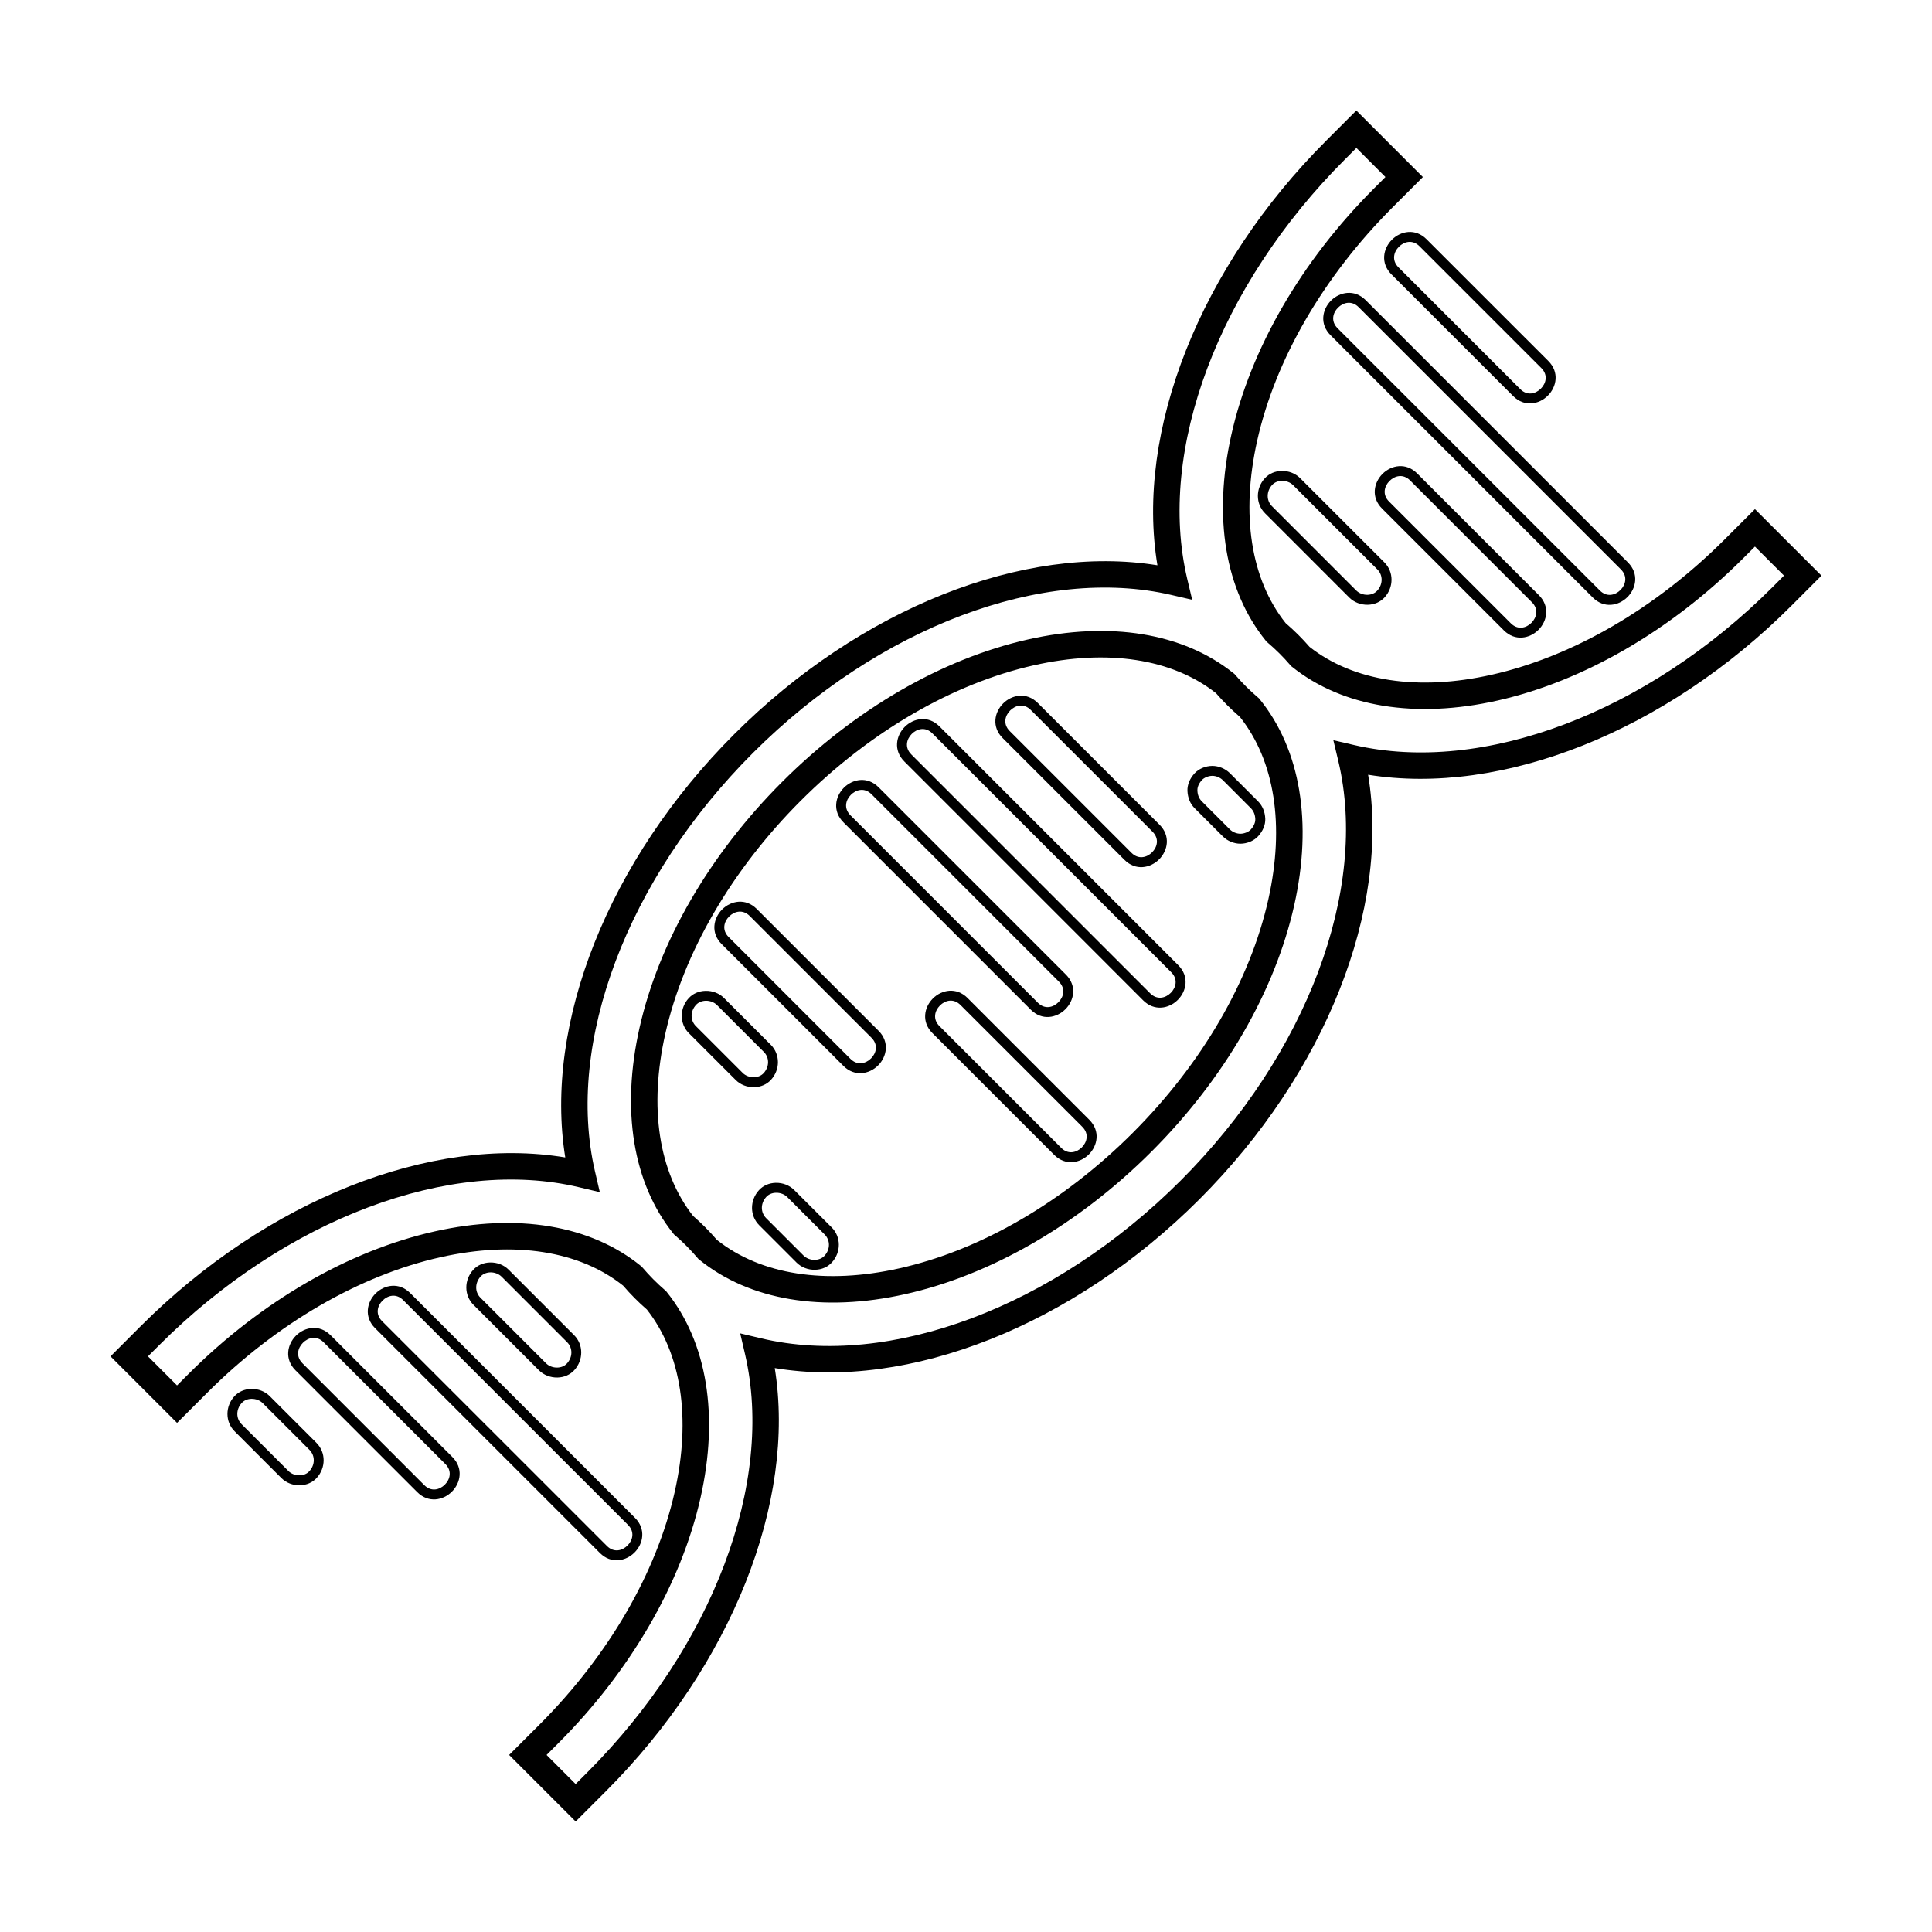 <?xml version="1.0" encoding="UTF-8"?>
<!-- Uploaded to: ICON Repo, www.iconrepo.com, Generator: ICON Repo Mixer Tools -->
<svg fill="#000000" width="800px" height="800px" version="1.1" viewBox="144 144 512 512" xmlns="http://www.w3.org/2000/svg">
 <g>
  <path d="m609.08 278.92-7.996 7.996c-18.293 18.293-40.215 31.035-61.715 35.883-19.543 4.41-36.688 1.785-48.324-7.371-2-2.301-4.031-4.312-6.332-6.293-9.246-11.609-11.922-28.762-7.547-48.344 4.82-21.559 17.578-43.535 35.922-61.879l7.992-7.992-17.633-17.633-7.992 7.996c-33.488 33.488-50.633 77.016-44.723 112.52-35.441-5.719-78.824 11.441-112.16 44.773-33.328 33.328-50.488 76.715-44.77 112.16-35.504-5.906-79.039 11.234-112.53 44.723l-7.984 7.992 17.633 17.633 7.996-7.992c18.348-18.344 40.32-31.105 61.871-35.926 19.59-4.379 36.738-1.691 48.352 7.547 1.98 2.301 3.988 4.328 6.293 6.328 9.148 11.645 11.77 28.781 7.371 48.324-4.848 21.512-17.594 43.434-35.887 61.727l-7.996 7.992 17.633 17.633 7.992-7.992c33.328-33.336 50.488-76.727 44.773-112.17 35.504 5.914 79.031-11.23 112.53-44.723 33.484-33.484 50.633-77.016 44.719-112.52 35.441 5.719 78.832-11.441 112.16-44.773l7.984-7.992zm4.676 20.66c-33.328 33.328-76.852 49.762-110.88 41.867l-5.523-1.285 1.316 5.516c8.086 34.074-8.312 77.711-41.797 111.2-33.484 33.477-77.133 49.879-111.2 41.789l-5.512-1.309 1.285 5.523c7.891 34.027-8.539 77.551-41.867 110.88l-3.031 3.031-7.699-7.711 3.031-3.031c19.219-19.215 32.641-42.352 37.77-65.141 4.914-21.793 1.738-41.16-8.934-54.492l-0.207-0.258-0.246-0.215c-2.207-1.91-4.109-3.828-5.996-6.031l-0.211-0.246-0.258-0.207c-13.312-10.785-32.676-14.031-54.539-9.141-22.836 5.109-46.039 18.531-65.309 37.805l-3.031 3.031-7.703-7.703 3.031-3.023c33.484-33.484 77.133-49.887 111.2-41.801l5.512 1.309-1.285-5.523c-7.894-34.027 8.535-77.547 41.867-110.88 33.332-33.328 76.852-49.762 110.88-41.867l5.523 1.281-1.309-5.512c-8.09-34.066 8.309-77.719 41.797-111.2l3.027-3.031 7.695 7.707-3.027 3.031c-19.277 19.27-32.703 42.465-37.812 65.305-4.887 21.867-1.641 41.23 9.133 54.543l0.207 0.258 0.246 0.207c2.211 1.883 4.133 3.789 6.039 6.004l0.207 0.246 0.258 0.203c13.336 10.672 32.695 13.844 54.504 8.934 22.777-5.141 45.914-18.551 65.141-37.77l3.027-3.031 7.703 7.699z"/>
  <path d="m477.64 329.06-0.25-0.211c-2.207-1.883-4.125-3.793-6.035-5.996l-0.211-0.246-0.258-0.203c-13.336-10.676-32.695-13.852-54.496-8.934-22.781 5.133-45.918 18.547-65.141 37.766-19.219 19.227-32.641 42.359-37.77 65.141-4.918 21.805-1.742 41.16 8.934 54.504l0.203 0.258 0.246 0.207c2.207 1.898 4.106 3.82 5.996 6.031l0.211 0.258 0.258 0.207c13.312 10.777 32.684 14.02 54.543 9.133 22.836-5.098 46.031-18.531 65.305-37.805 19.281-19.277 32.707-42.473 37.816-65.305 4.887-21.867 1.641-41.238-9.141-54.543zm2.484 53.273c-4.812 21.555-17.574 43.523-35.918 61.867-18.348 18.355-40.324 31.117-61.871 35.926-19.59 4.379-36.742 1.703-48.352-7.547-1.031-1.199-2.098-2.352-3.152-3.406-0.977-0.984-2.031-1.961-3.141-2.922-9.152-11.645-11.773-28.781-7.371-48.324 4.848-21.504 17.59-43.422 35.887-61.723 18.293-18.293 40.215-31.035 61.723-35.883 19.539-4.41 36.688-1.785 48.32 7.371 2.004 2.309 4.035 4.312 6.332 6.293 9.242 11.605 11.926 28.754 7.543 48.348z"/>
  <path d="m512.87 207.53c-2.316 2.312-3.098 6.207-0.125 9.176l32.27 32.273c2.977 2.973 6.871 2.188 9.184-0.133 2.312-2.312 3.098-6.203 0.121-9.18l-32.27-32.266c-2.969-2.973-6.867-2.18-9.18 0.129zm7.32 1.734 32.27 32.27c1.844 1.84 1.266 4.07-0.121 5.457-1.391 1.391-3.621 1.977-5.461 0.125l-32.27-32.27c-1.84-1.84-1.266-4.07 0.121-5.457 1.395-1.391 3.617-1.965 5.461-0.125z"/>
  <path d="m551.71 310.91c2.309-2.309 3.094-6.203 0.121-9.176l-32.27-32.273c-2.973-2.973-6.871-2.188-9.184 0.125-2.312 2.316-3.098 6.211-0.121 9.18l32.266 32.273c2.977 2.977 6.875 2.191 9.188-0.129zm-39.469-39.457c1.387-1.391 3.617-1.977 5.457-0.125l32.273 32.27c1.84 1.84 1.258 4.066-0.125 5.457-1.391 1.387-3.617 1.969-5.457 0.133l-32.273-32.273c-1.844-1.844-1.266-4.074 0.125-5.461z"/>
  <path d="m465.27 346.97c-1.762 0-3.602 0.77-4.699 1.977-1.285 1.402-1.953 3.062-1.883 4.664 0.082 1.828 0.734 3.422 1.93 4.602l7.453 7.453c1.203 1.203 2.941 1.93 4.656 1.93 1.754 0 3.594-0.777 4.691-1.977 1.289-1.406 1.961-3.059 1.891-4.672-0.082-1.824-0.742-3.414-1.926-4.594l-7.453-7.453c-1.211-1.203-2.949-1.93-4.66-1.93zm11.398 14.09c0.051 1.215-0.73 2.258-1.195 2.777-0.59 0.645-1.754 1.113-2.75 1.113-1.008 0-2.086-0.441-2.801-1.152l-7.445-7.453c-0.719-0.719-1.109-1.676-1.152-2.848-0.055-1.219 0.73-2.266 1.195-2.781 0.594-0.645 1.754-1.113 2.754-1.113 1.004 0 2.074 0.441 2.797 1.152l7.445 7.453c0.707 0.719 1.098 1.68 1.152 2.852z"/>
  <path d="m392.96 336.49c-2.973-2.973-6.867-2.18-9.184 0.133-2.309 2.312-3.094 6.207-0.121 9.176l63.293 63.305c2.977 2.973 6.871 2.188 9.184-0.125s3.098-6.207 0.125-9.184zm61.312 70.625c-1.391 1.387-3.621 1.969-5.461 0.125l-63.297-63.297c-1.844-1.84-1.266-4.07 0.121-5.457 1.391-1.391 3.621-1.969 5.461-0.125l63.297 63.297c1.844 1.832 1.27 4.07-0.121 5.457z"/>
  <path d="m426.35 411.45c2.316-2.312 3.098-6.207 0.125-9.18l-49.645-49.645c-2.977-2.973-6.871-2.18-9.184 0.125-2.312 2.312-3.098 6.207-0.121 9.18l49.645 49.645c2.973 2.988 6.867 2.188 9.18-0.125zm-56.844-56.828c1.391-1.391 3.621-1.977 5.461-0.133l49.652 49.656c1.84 1.84 1.258 4.066-0.125 5.453-1.391 1.395-3.621 1.98-5.461 0.125l-49.645-49.645c-1.844-1.852-1.27-4.07 0.117-5.457z"/>
  <path d="m400.41 408.48c-2.973-2.973-6.867-2.188-9.184 0.125-2.312 2.312-3.098 6.207-0.121 9.18l32.27 32.273c2.973 2.973 6.871 2.188 9.184-0.125s3.094-6.207 0.121-9.18zm30.289 39.582c-1.391 1.395-3.621 1.98-5.461 0.137l-32.273-32.273c-1.84-1.84-1.258-4.066 0.125-5.461 1.387-1.387 3.617-1.969 5.457-0.125l32.273 32.273c1.84 1.836 1.262 4.062-0.121 5.449z"/>
  <path d="m344.55 384.89c-2.969-2.973-6.867-2.188-9.184 0.133-2.309 2.312-3.094 6.207-0.121 9.176l32.27 32.273c2.977 2.973 6.871 2.188 9.191-0.125 2.309-2.312 3.094-6.207 0.121-9.18zm30.289 39.594c-1.391 1.387-3.621 1.969-5.461 0.125l-32.27-32.273c-1.844-1.84-1.266-4.07 0.121-5.457 1.391-1.391 3.621-1.969 5.461-0.125l32.27 32.27c1.844 1.855 1.266 4.074-0.121 5.461z"/>
  <path d="m348.32 430.16c2.469-2.695 2.449-6.769-0.039-9.27l-12.418-12.41c-1.25-1.25-3.031-1.949-4.898-1.898-1.758 0.039-3.34 0.73-4.453 1.949-2.469 2.695-2.449 6.769 0.039 9.262l12.414 12.41c1.254 1.258 3.039 1.949 4.902 1.91 1.758-0.043 3.34-0.738 4.453-1.953zm-7.488-1.82-12.414-12.41c-1.523-1.527-1.508-3.934 0.039-5.629 0.621-0.68 1.535-1.062 2.57-1.094 1.129-0.02 2.242 0.402 2.977 1.133l12.414 12.418c1.523 1.516 1.5 3.934-0.039 5.629-0.625 0.68-1.535 1.062-2.57 1.082-1.133 0.031-2.25-0.391-2.977-1.129z"/>
  <path d="m354.48 459.37c-1.25-1.25-3.031-1.949-4.891-1.91-1.762 0.039-3.344 0.73-4.457 1.949-2.469 2.707-2.449 6.769 0.047 9.27l9.93 9.93c1.25 1.25 3.039 1.941 4.898 1.898 1.762-0.039 3.34-0.73 4.453-1.949 2.469-2.695 2.453-6.769-0.039-9.262zm8.031 17.418c-0.621 0.68-1.535 1.062-2.57 1.094-1.133 0.031-2.242-0.402-2.977-1.133l-9.93-9.93c-1.523-1.527-1.508-3.945 0.039-5.629 0.621-0.68 1.535-1.074 2.57-1.094 1.133-0.031 2.242 0.395 2.977 1.133l9.93 9.93c1.516 1.527 1.504 3.945-0.039 5.629z"/>
  <path d="m291.74 509.06c1.762-0.039 3.34-0.734 4.453-1.949 2.469-2.707 2.449-6.781-0.047-9.27l-17.375-17.375c-1.25-1.25-3.031-1.941-4.898-1.898-1.758 0.039-3.34 0.73-4.453 1.949-2.469 2.695-2.449 6.769 0.039 9.262l17.375 17.375c1.262 1.254 3.051 1.945 4.906 1.906zm-20.371-26.773c0.621-0.68 1.535-1.062 2.57-1.094 1.133-0.02 2.238 0.402 2.977 1.133l17.375 17.375c1.523 1.527 1.508 3.934-0.039 5.629-0.621 0.68-1.535 1.074-2.57 1.094-1.133 0.031-2.242-0.402-2.977-1.133l-17.375-17.375c-1.523-1.516-1.504-3.934 0.039-5.629z"/>
  <path d="m243.52 486.8c-2.312 2.312-3.094 6.207-0.121 9.18l59.574 59.57c2.973 2.984 6.867 2.195 9.184-0.125 2.312-2.312 3.094-6.195 0.121-9.18l-59.574-59.57c-2.965-2.973-6.871-2.188-9.184 0.125zm66.781 66.766c-1.395 1.395-3.621 1.98-5.461 0.125l-59.582-59.566c-1.84-1.84-1.266-4.074 0.125-5.461 1.387-1.387 3.617-1.969 5.457-0.125l59.586 59.574c1.84 1.844 1.266 4.066-0.125 5.453z"/>
  <path d="m231.61 497.85c-2.973-2.973-6.867-2.188-9.184 0.125-2.312 2.312-3.098 6.207-0.121 9.18l32.27 32.273c2.973 2.973 6.871 2.188 9.184-0.125 2.309-2.312 3.094-6.207 0.121-9.18zm30.285 39.586c-1.387 1.395-3.617 1.98-5.457 0.137l-32.273-32.277c-1.84-1.84-1.266-4.074 0.125-5.453 1.391-1.395 3.617-1.98 5.461-0.137l32.27 32.273c1.844 1.848 1.258 4.07-0.125 5.457z"/>
  <path d="m215.47 513.98c-1.25-1.25-3.031-1.949-4.902-1.898-1.754 0.039-3.336 0.73-4.449 1.941-2.469 2.707-2.449 6.781 0.039 9.27l12.414 12.41c1.254 1.25 3.039 1.949 4.898 1.91 1.762-0.039 3.344-0.734 4.457-1.949 2.469-2.707 2.449-6.769-0.047-9.27zm10.516 19.895c-0.625 0.691-1.535 1.074-2.57 1.094-1.133 0.031-2.246-0.395-2.977-1.133l-12.414-12.41c-1.523-1.527-1.508-3.934 0.039-5.629 0.621-0.68 1.535-1.074 2.57-1.094 1.129-0.02 2.242 0.395 2.977 1.133l12.414 12.41c1.52 1.531 1.5 3.949-0.039 5.629z"/>
  <path d="m441.99 371.87c2.977 2.977 6.871 2.188 9.184-0.125s3.098-6.203 0.121-9.18l-32.27-32.27c-2.973-2.973-6.867-2.188-9.18 0.125-2.316 2.312-3.102 6.207-0.125 9.18zm-30.285-39.59c1.391-1.391 3.617-1.977 5.461-0.133l32.27 32.27c1.84 1.844 1.258 4.074-0.121 5.457-1.391 1.391-3.621 1.977-5.461 0.133l-32.27-32.27c-1.84-1.84-1.266-4.074 0.121-5.457z"/>
  <path d="m496.73 223.66c-2.312 2.312-3.098 6.207-0.121 9.18l69.504 69.516c2.973 2.973 6.871 2.188 9.184-0.133 2.312-2.309 3.098-6.203 0.121-9.176l-69.508-69.512c-2.965-2.973-6.863-2.18-9.18 0.125zm76.703 76.699c-1.387 1.387-3.617 1.969-5.457 0.125l-69.508-69.496c-1.84-1.844-1.266-4.07 0.121-5.457 1.391-1.391 3.621-1.977 5.465-0.133l69.508 69.508c1.836 1.836 1.262 4.066-0.129 5.453z"/>
  <path d="m483.64 268.8c-1.758 0.039-3.34 0.73-4.453 1.949-2.465 2.699-2.449 6.769 0.047 9.262l22.344 22.348c1.25 1.25 3.039 1.945 4.898 1.906 1.762-0.039 3.34-0.734 4.453-1.949 2.469-2.707 2.453-6.777-0.039-9.266l-22.348-22.344c-1.254-1.25-3.039-1.941-4.902-1.906zm25.336 31.734c-0.621 0.68-1.531 1.062-2.57 1.094-1.133 0.02-2.242-0.398-2.977-1.137l-22.344-22.344c-1.523-1.523-1.5-3.934 0.039-5.629 0.621-0.68 1.535-1.062 2.57-1.09 1.133-0.023 2.242 0.395 2.984 1.133l22.34 22.344c1.52 1.523 1.504 3.941-0.043 5.629z"/>
 </g>
</svg>